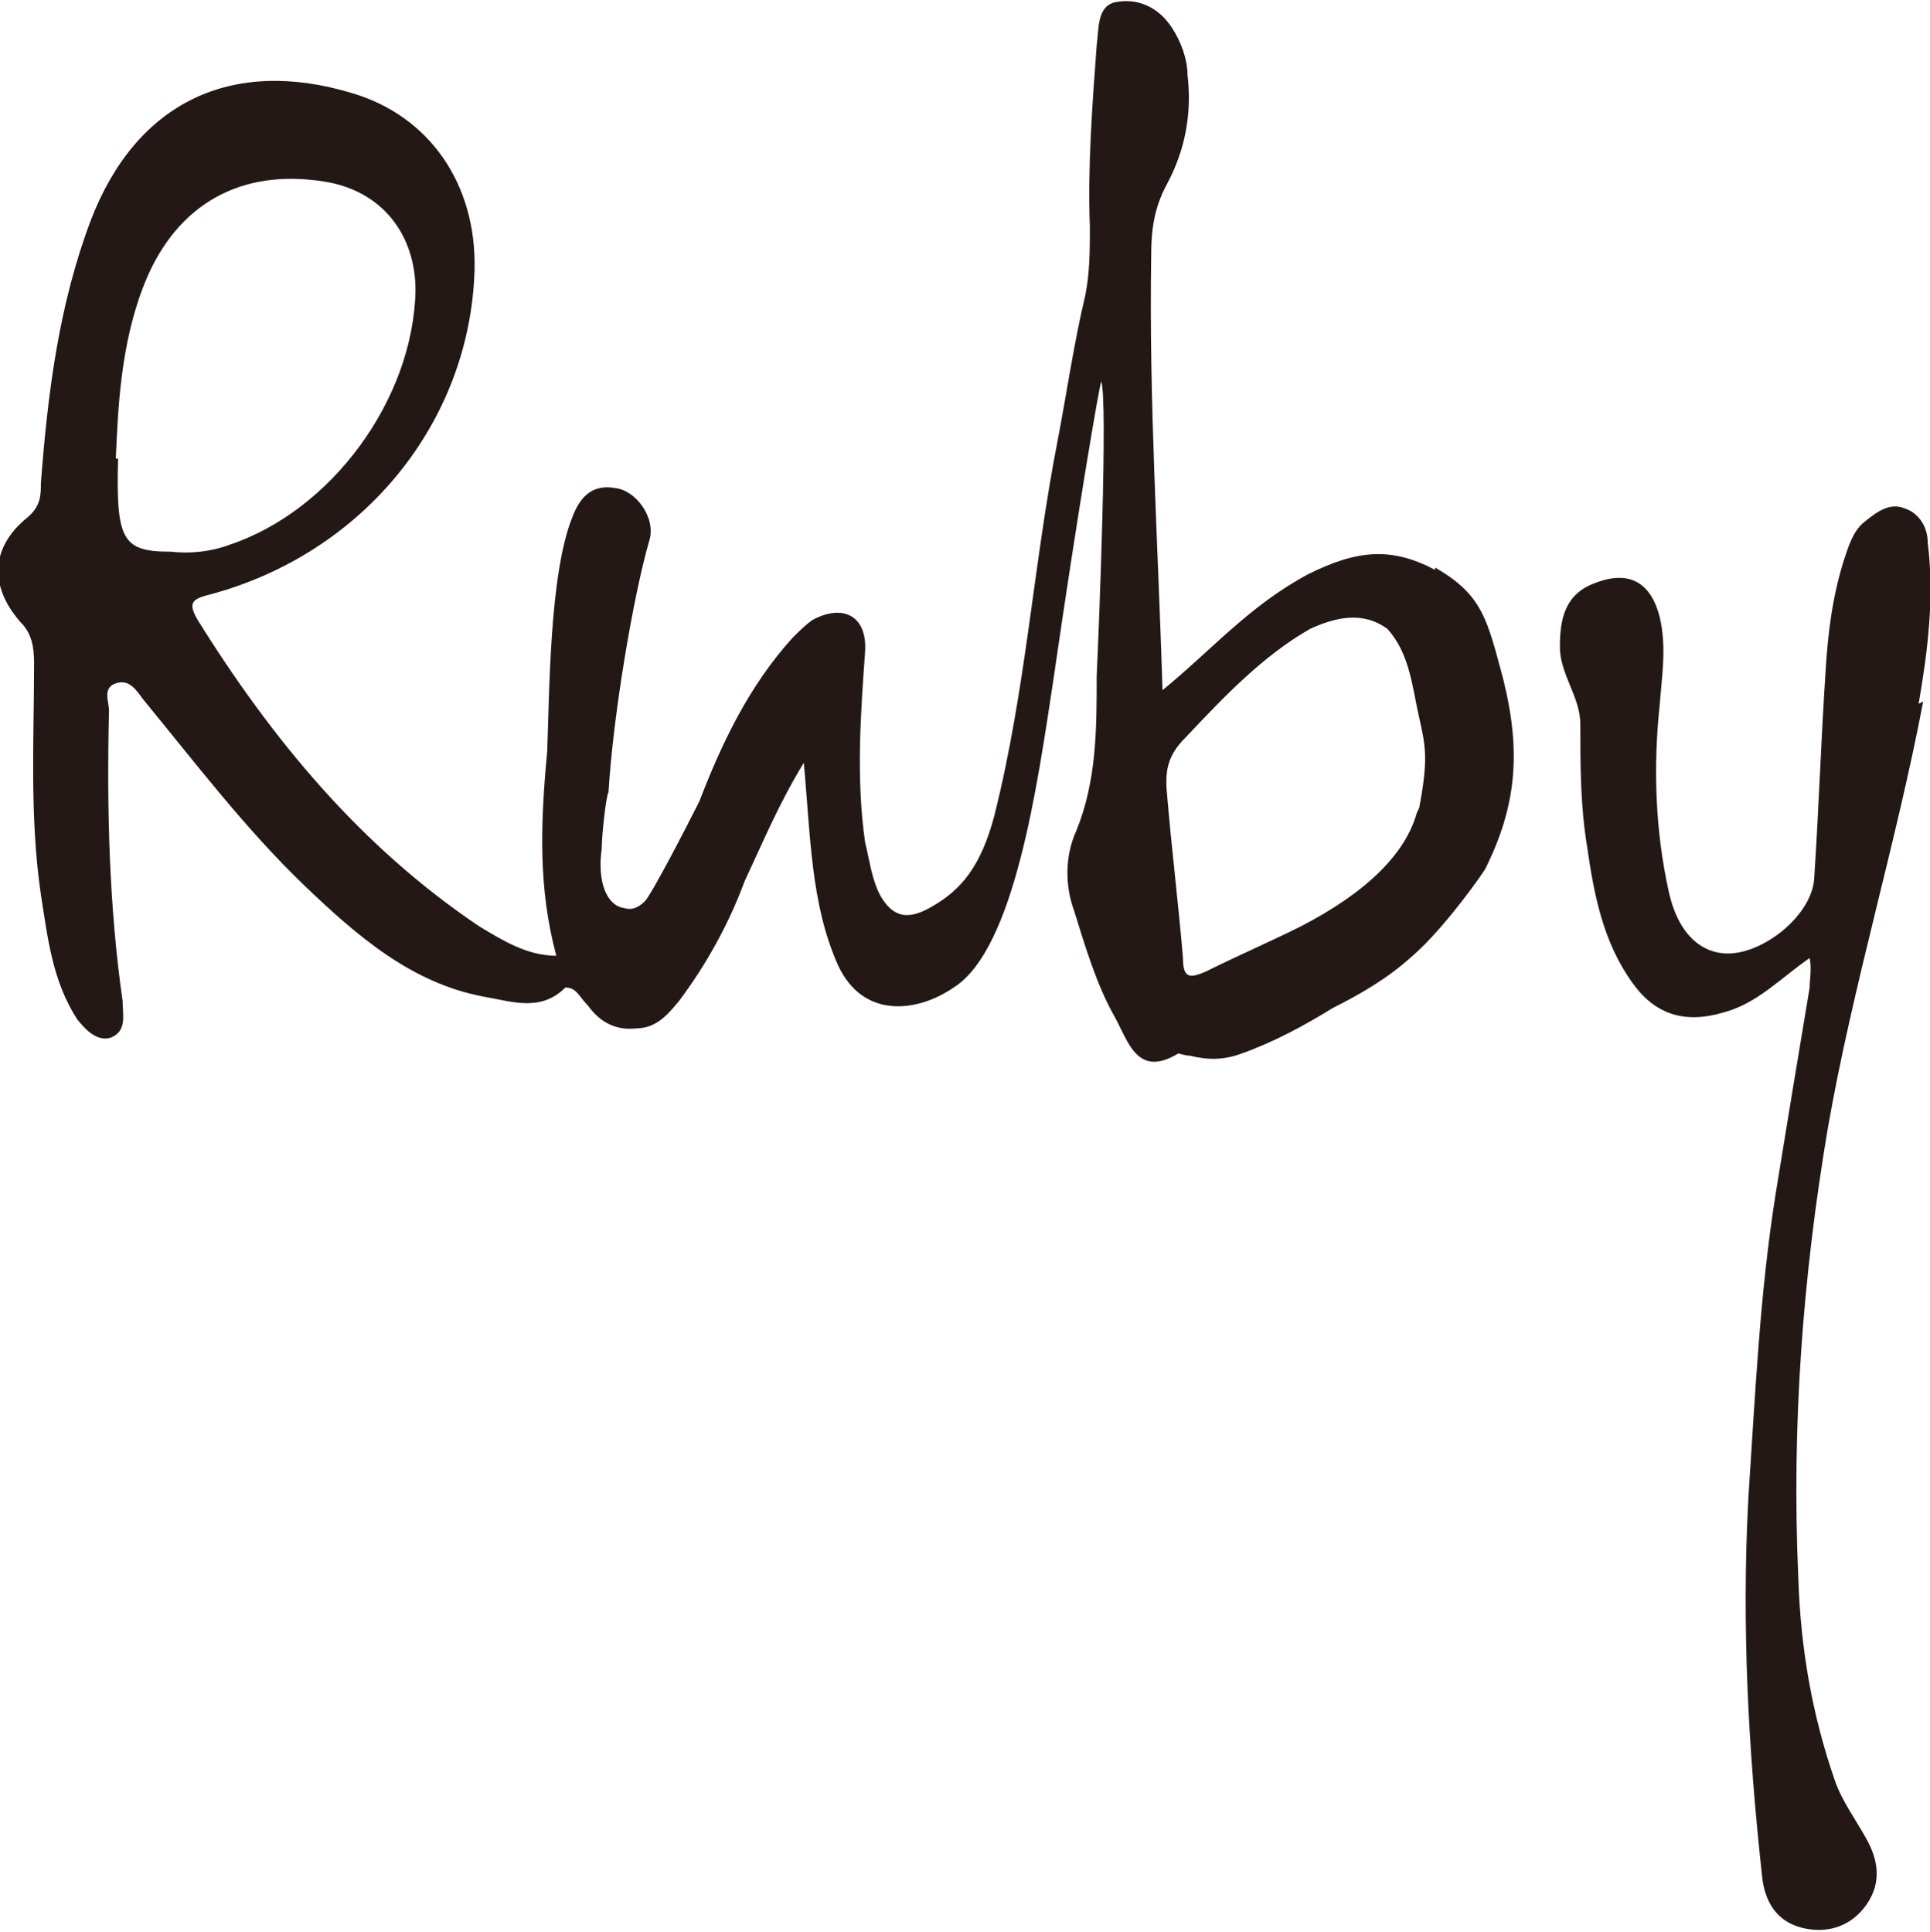 <?xml version="1.0" encoding="UTF-8"?>
<svg id="_レイヤー_1" data-name="レイヤー_1" xmlns="http://www.w3.org/2000/svg" version="1.1" viewBox="0 0 85 85.1">
  <!-- Generator: Adobe Illustrator 29.5.1, SVG Export Plug-In . SVG Version: 2.1.0 Build 141)  -->
  <defs>
    <style>
      .st0 {
        fill: #231815;
      }
    </style>
  </defs>
  <path class="st0" d="M84.5,31c.4-2.3.7-4.7.4-7.1,0-.7-.4-1.3-1-1.5-.7-.3-1.3.2-1.8.6-.5.4-.7,1.1-.9,1.7-.5,1.6-.7,3.2-.8,4.9-.2,3-.3,6.1-.5,9.1-.1,1.6-2.2,3.3-3.8,3.3-1.2,0-2.2-.9-2.6-2.7-.6-2.7-.7-5.5-.4-8.3.1-1.3.3-2.5,0-3.8-.4-1.6-1.4-2.1-2.9-1.5-1.3.5-1.5,1.6-1.5,2.8,0,1.2.9,2.2.9,3.4,0,1.8,0,3.6.3,5.4.3,2.1.7,4.2,2,6,1,1.4,2.3,1.8,4,1.3,1.5-.4,2.5-1.5,3.8-2.4.1.5,0,.9,0,1.3-.5,3-1,6-1.5,9.1-.7,4.4-.9,8.9-1.2,13.4-.3,5.6,0,11.1.6,16.6.1,1.1.6,2,1.7,2.3,1.1.3,2.2,0,2.9-1,.7-1,.5-2,0-2.9-.5-.9-1.1-1.7-1.4-2.6-1-2.9-1.5-5.8-1.6-8.9-.3-6.7.2-13.3,1.3-19.8,1.1-6.3,3-12.5,4.2-18.8,0,0,0,0,0,0ZM63.2,25.1c-1.9-1-3.4-.9-5.6.2-2.6,1.4-4.2,3.3-6.4,5.1-.2-6.5-.6-12.7-.5-19.1,0-1.1.1-2.1.7-3.2.8-1.5,1.1-3.1.9-4.8,0-.7-.3-1.5-.7-2.1-.6-.9-1.5-1.3-2.5-1.1-.8.2-.7,1.2-.8,1.9-.2,2.7-.4,5.4-.3,8,0,1,0,2-.2,3-.5,2.1-.8,4.2-1.2,6.3-1.1,5.6-1.4,11-2.8,16.6-.6,2.3-1.5,3.3-2.7,4-1,.6-1.7.6-2.3-.4-.4-.7-.5-1.6-.7-2.4-.4-2.8-.2-5.6,0-8.4.1-1.6-1-2.1-2.3-1.4-.3.2-.6.5-.9.8-1.9,2.1-3.1,4.6-4.1,7.2-.5,1-2.1,4.1-2.4,4.4h0s0,0,0,0c-.3.3-.6.4-.9.3-.8-.1-1.2-1.2-1-2.6,0-.6.2-2.4.3-2.5.2-3.4,1.1-8.7,1.8-11.1.3-1-.6-2.2-1.5-2.3-1.1-.2-1.6.5-1.9,1.3-1,2.5-1,7.7-1.1,10.3-.3,3.2-.4,6,.4,9-1.3,0-2.4-.7-3.4-1.3-5.2-3.5-9.1-8.2-12.4-13.5-.4-.7-.3-.9.5-1.1,6.8-1.8,11.5-7.6,11.7-14.3.1-3.8-2-6.8-5.4-7.8-5.3-1.6-9.5.4-11.5,5.6-1.4,3.7-1.9,7.6-2.2,11.6,0,.5,0,1-.6,1.5-1.6,1.3-1.7,3-.3,4.6.5.5.6,1.1.6,1.8,0,3.4-.2,6.8.3,10.2.3,1.9.5,3.8,1.6,5.5.4.5.9,1,1.5.8.7-.3.5-1,.5-1.6-.6-4.2-.7-8.5-.6-12.8,0-.4-.3-1,.3-1.2.6-.2.9.3,1.2.7,2.3,2.8,4.5,5.7,7.1,8.2,2.3,2.2,4.7,4.3,7.9,4.9,1.2.2,2.5.7,3.6-.4.5,0,.6.4,1,.8.5.7,1.2,1.1,2.1,1,.9,0,1.4-.6,1.9-1.2,1.2-1.6,2.2-3.4,2.9-5.3.8-1.7,1.5-3.4,2.6-5.2.3,3.2.3,6.2,1.5,8.9,1.1,2.4,3.5,2.1,5.1,1,2.7-1.7,3.7-9,4.4-13.6,1.1-7.6,2-12.8,2.1-13.1.3.8-.1,10.9-.2,13,0,2.3,0,4.6-.9,6.8-.5,1.1-.5,2.4-.1,3.5.5,1.6,1,3.3,1.8,4.7.6,1.1,1,2.7,2.8,1.6,0,0,.3.1.5.1.8.2,1.5.2,2.3-.1,1.4-.5,2.7-1.2,4-2,1.2-.6,2.4-1.3,3.4-2.2,1.2-1,2.7-3,3.3-3.9,1.4-2.8,1.6-5.2.8-8.4-.7-2.6-.9-3.7-3-4.9h0ZM5.1,20.2c.1-2.2.2-5.1,1.3-7.8,1.4-3.4,4.2-5,7.9-4.4,2.5.4,4,2.3,4,4.8-.1,4.8-3.7,9.7-8.2,11.2-.8.3-1.7.4-2.6.3-2.1,0-2.4-.5-2.3-4.1,0,0,0,0,0,0ZM62.4,35.8c-.5,1.8-2.2,3.5-5.1,5-1.4.7-2.8,1.3-4.2,2-.7.3-1,.3-1-.6-.2-2.4-.5-4.8-.7-7.2-.1-1,0-1.7.8-2.5,1.7-1.8,3.4-3.6,5.5-4.8,1.1-.5,2.3-.8,3.4,0,1,1.1,1.1,2.6,1.4,3.9.3,1.3.4,1.9,0,4h0s0,0,0,0Z"/>
</svg>